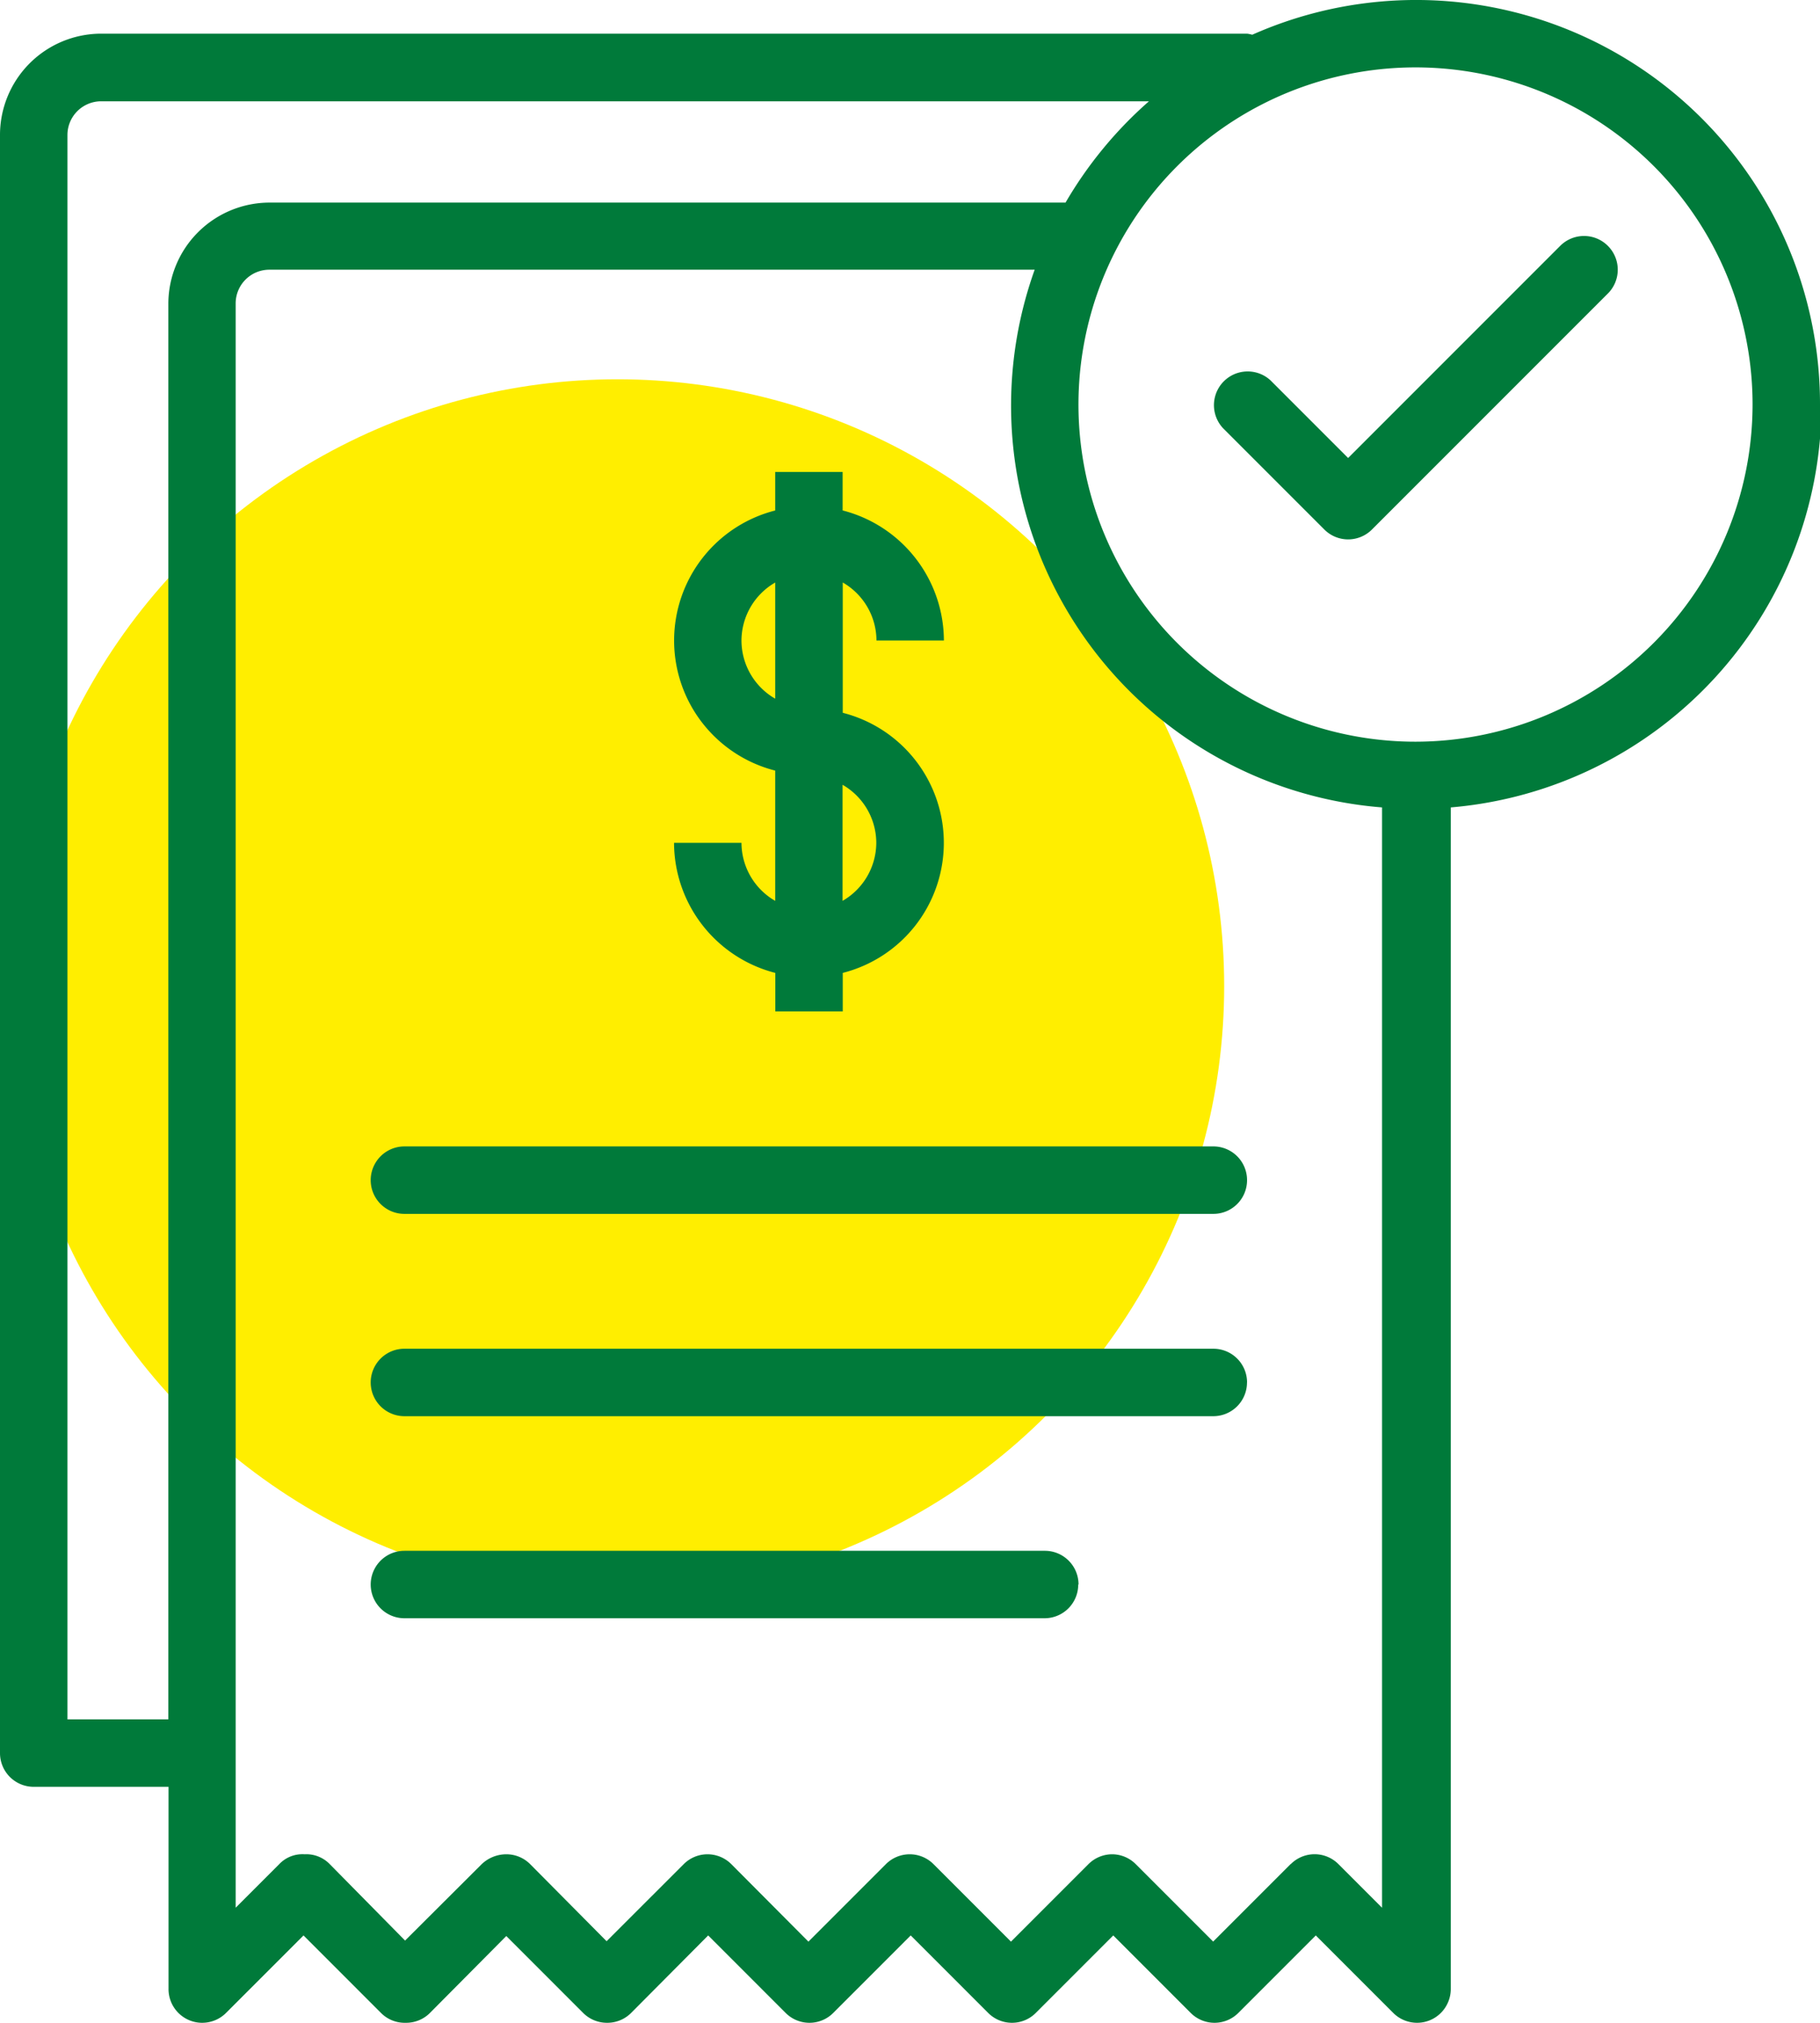 <svg xmlns="http://www.w3.org/2000/svg" xmlns:xlink="http://www.w3.org/1999/xlink" width="30.552" height="33.946" viewBox="0 0 30.552 33.946">
  <defs>
    <clipPath id="clip-path">
      <rect id="Rectangle_614" data-name="Rectangle 614" width="30.552" height="33.946" fill="#007a3a"/>
    </clipPath>
  </defs>
  <g id="easily" transform="translate(-339.818 -205.416)">
    <circle id="Ellipse_48" data-name="Ellipse 48" cx="10.184" cy="10.184" r="10.184" transform="translate(340 211.781)" fill="#fe0"/>
    <g id="Group_1446" data-name="Group 1446" transform="translate(339.818 205.416)">
      <g id="Group_1440" data-name="Group 1440" transform="translate(0 0)" clip-path="url(#clip-path)">
        <path id="Path_1722" data-name="Path 1722" d="M30.552,6.789A6.78,6.78,0,0,0,21.021.583a.553.553,0,0,0-.087-.018H1.7A1.7,1.7,0,0,0,0,2.263V29.42a.566.566,0,0,0,.566.566H2.829V33.38a.566.566,0,0,0,.349.523.559.559,0,0,0,.217.043.566.566,0,0,0,.4-.166l1.3-1.3,1.3,1.3a.561.561,0,0,0,.412.166h.012a.564.564,0,0,0,.4-.167l1.28-1.289,1.29,1.29a.564.564,0,0,0,.4.166h.006a.564.564,0,0,0,.4-.166l1.293-1.3,1.3,1.3a.564.564,0,0,0,.4.166h0a.563.563,0,0,0,.4-.166l1.3-1.3,1.3,1.3a.564.564,0,0,0,.4.166h0a.563.563,0,0,0,.4-.166l1.3-1.3,1.3,1.3a.565.565,0,0,0,.8,0l1.3-1.3,1.3,1.3a.56.56,0,0,0,.184.123.565.565,0,0,0,.738-.306.561.561,0,0,0,.044-.216V13.55a6.794,6.794,0,0,0,6.223-6.76M1.132,28.854V2.263A.566.566,0,0,1,1.7,1.7H19.287a6.842,6.842,0,0,0-1.4,1.7H4.526a1.7,1.7,0,0,0-1.7,1.7V28.854Zm20.533,2.429-1.3,1.3-1.3-1.3h0a.562.562,0,0,0-.392-.165H18.66a.565.565,0,0,0-.389.166l-1.3,1.3-1.3-1.3a.563.563,0,0,0-.4-.166h0a.564.564,0,0,0-.4.166l-1.3,1.3-1.294-1.3a.566.566,0,0,0-.4-.166h0a.564.564,0,0,0-.4.166l-1.294,1.293L8.9,31.284a.563.563,0,0,0-.4-.166H8.492a.6.6,0,0,0-.406.166L6.8,32.566l-1.262-1.28a.547.547,0,0,0-.426-.168.535.535,0,0,0-.424.165l-.732.732V5.092a.566.566,0,0,1,.566-.566H17.369A6.764,6.764,0,0,0,23.2,13.55V32.015l-.732-.732a.565.565,0,0,0-.8,0m2.1-18.836A5.658,5.658,0,1,1,29.42,6.789a5.664,5.664,0,0,1-5.658,5.658m3.229-8.321a.565.565,0,0,1,0,.8l-3.96,3.96a.565.565,0,0,1-.8,0l-1.7-1.7a.566.566,0,0,1,.8-.8l1.3,1.3,3.56-3.56a.565.565,0,0,1,.8,0M12.447,14.144H11.315a2.261,2.261,0,0,0,1.7,2.183v.646h1.132v-.646a2.252,2.252,0,0,0,0-4.365V9.775a1.128,1.128,0,0,1,.566.974h1.132a2.261,2.261,0,0,0-1.7-2.183V7.921H13.013v.646a2.252,2.252,0,0,0,0,4.365v2.186a1.128,1.128,0,0,1-.566-.974m2.263,0a1.128,1.128,0,0,1-.566.974V13.17a1.128,1.128,0,0,1,.566.974M12.447,10.75a1.128,1.128,0,0,1,.566-.974v1.949a1.128,1.128,0,0,1-.566-.974M18.1,26.591a.565.565,0,0,1-.566.566H6.789a.566.566,0,1,1,0-1.132h10.75a.565.565,0,0,1,.566.566M20.933,23.2a.565.565,0,0,1-.566.566H6.789a.566.566,0,1,1,0-1.132H20.368a.565.565,0,0,1,.566.566m0-3.395a.565.565,0,0,1-.566.566H6.789a.566.566,0,1,1,0-1.132H20.368a.565.565,0,0,1,.566.566" transform="translate(0 0)" fill="#007a3a"/>
      </g>
    </g>
  </g>
</svg>
